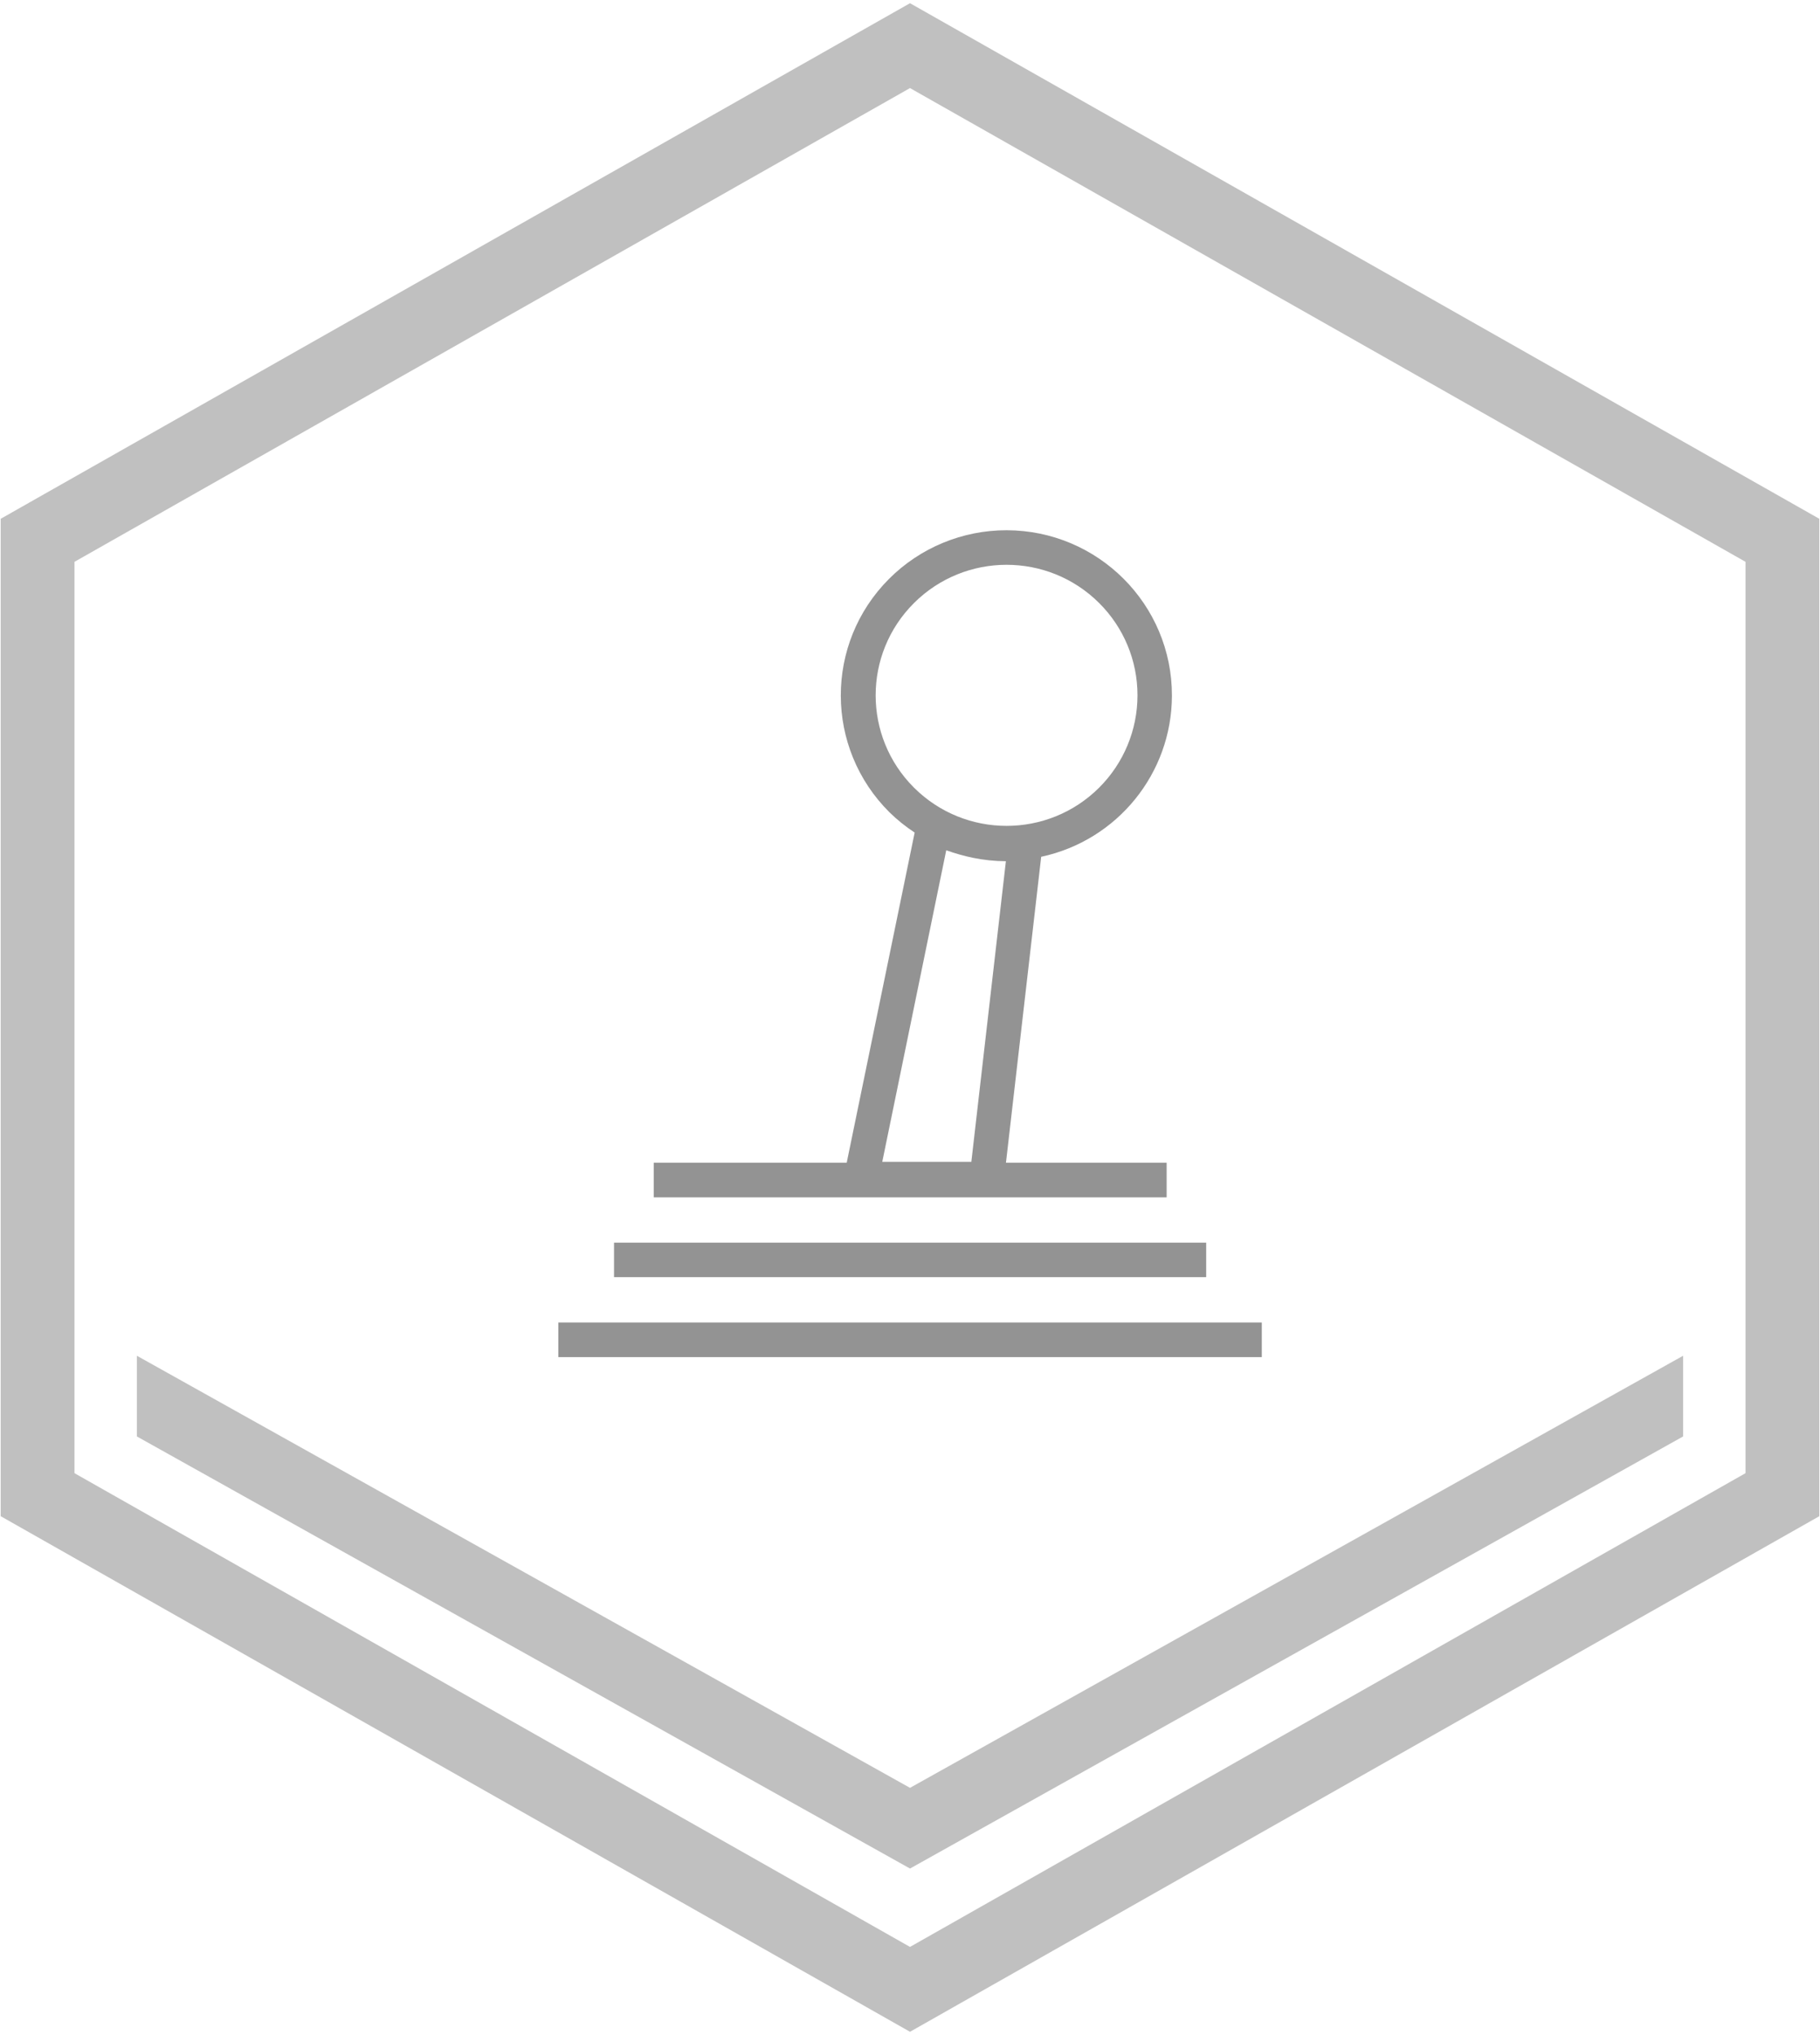<svg width="678" height="758" xmlns="http://www.w3.org/2000/svg" xmlns:xlink="http://www.w3.org/1999/xlink" xml:space="preserve" overflow="hidden"><g transform="translate(-945 -31)"><path d="M1284 48 1609 232.256 1609 587.744 1284 772 959 587.744 959 232.256Z" stroke="#C0C0C0" stroke-width="27.5" stroke-miterlimit="8" fill="none" fill-rule="evenodd"/><path d="M1572 536 1572 566.057 1284 727 996 566.057 996 536 1284 696.943Z" fill="#C0C0C0" fill-rule="evenodd"/><g><g><g><path d="M166.2 123.29C162.134 123.265 158.079 122.845 154.094 122.037 150.689 121.333 147.339 120.386 144.069 119.205L120.308 235.252 153.392 235.252 166.225 123.29ZM166.501 0C200.47 0.064 227.956 27.654 227.892 61.623 227.838 90.559 207.622 115.545 179.334 121.636L166.25 235.603 225.928 235.603 225.928 248.486 35.441 248.486 35.441 235.603 107.099 235.603 132.339 112.613C128.996 110.412 125.874 107.894 123.015 105.094 98.943 81.126 98.858 42.182 122.826 18.11 134.39 6.495 150.111-0.024 166.501 7.51778e-07ZM0 295.105 261.268 295.105 261.268 307.988 0 307.988 0 295.105ZM20.678 265.354 240.615 265.354 240.615 278.212 20.678 278.212 20.678 265.354ZM200.864 27.119C181.878 8.127 151.09 8.123 132.099 27.109 113.107 46.095 113.102 76.882 132.088 95.874 151.074 114.866 181.861 114.871 200.853 95.885 209.979 86.762 215.104 74.386 215.1 61.482 215.116 48.59 209.992 36.223 200.864 27.119Z" fill="#939393" transform="matrix(1.003 0 0 1 1153 228.506)"/></g></g></g></g></svg>